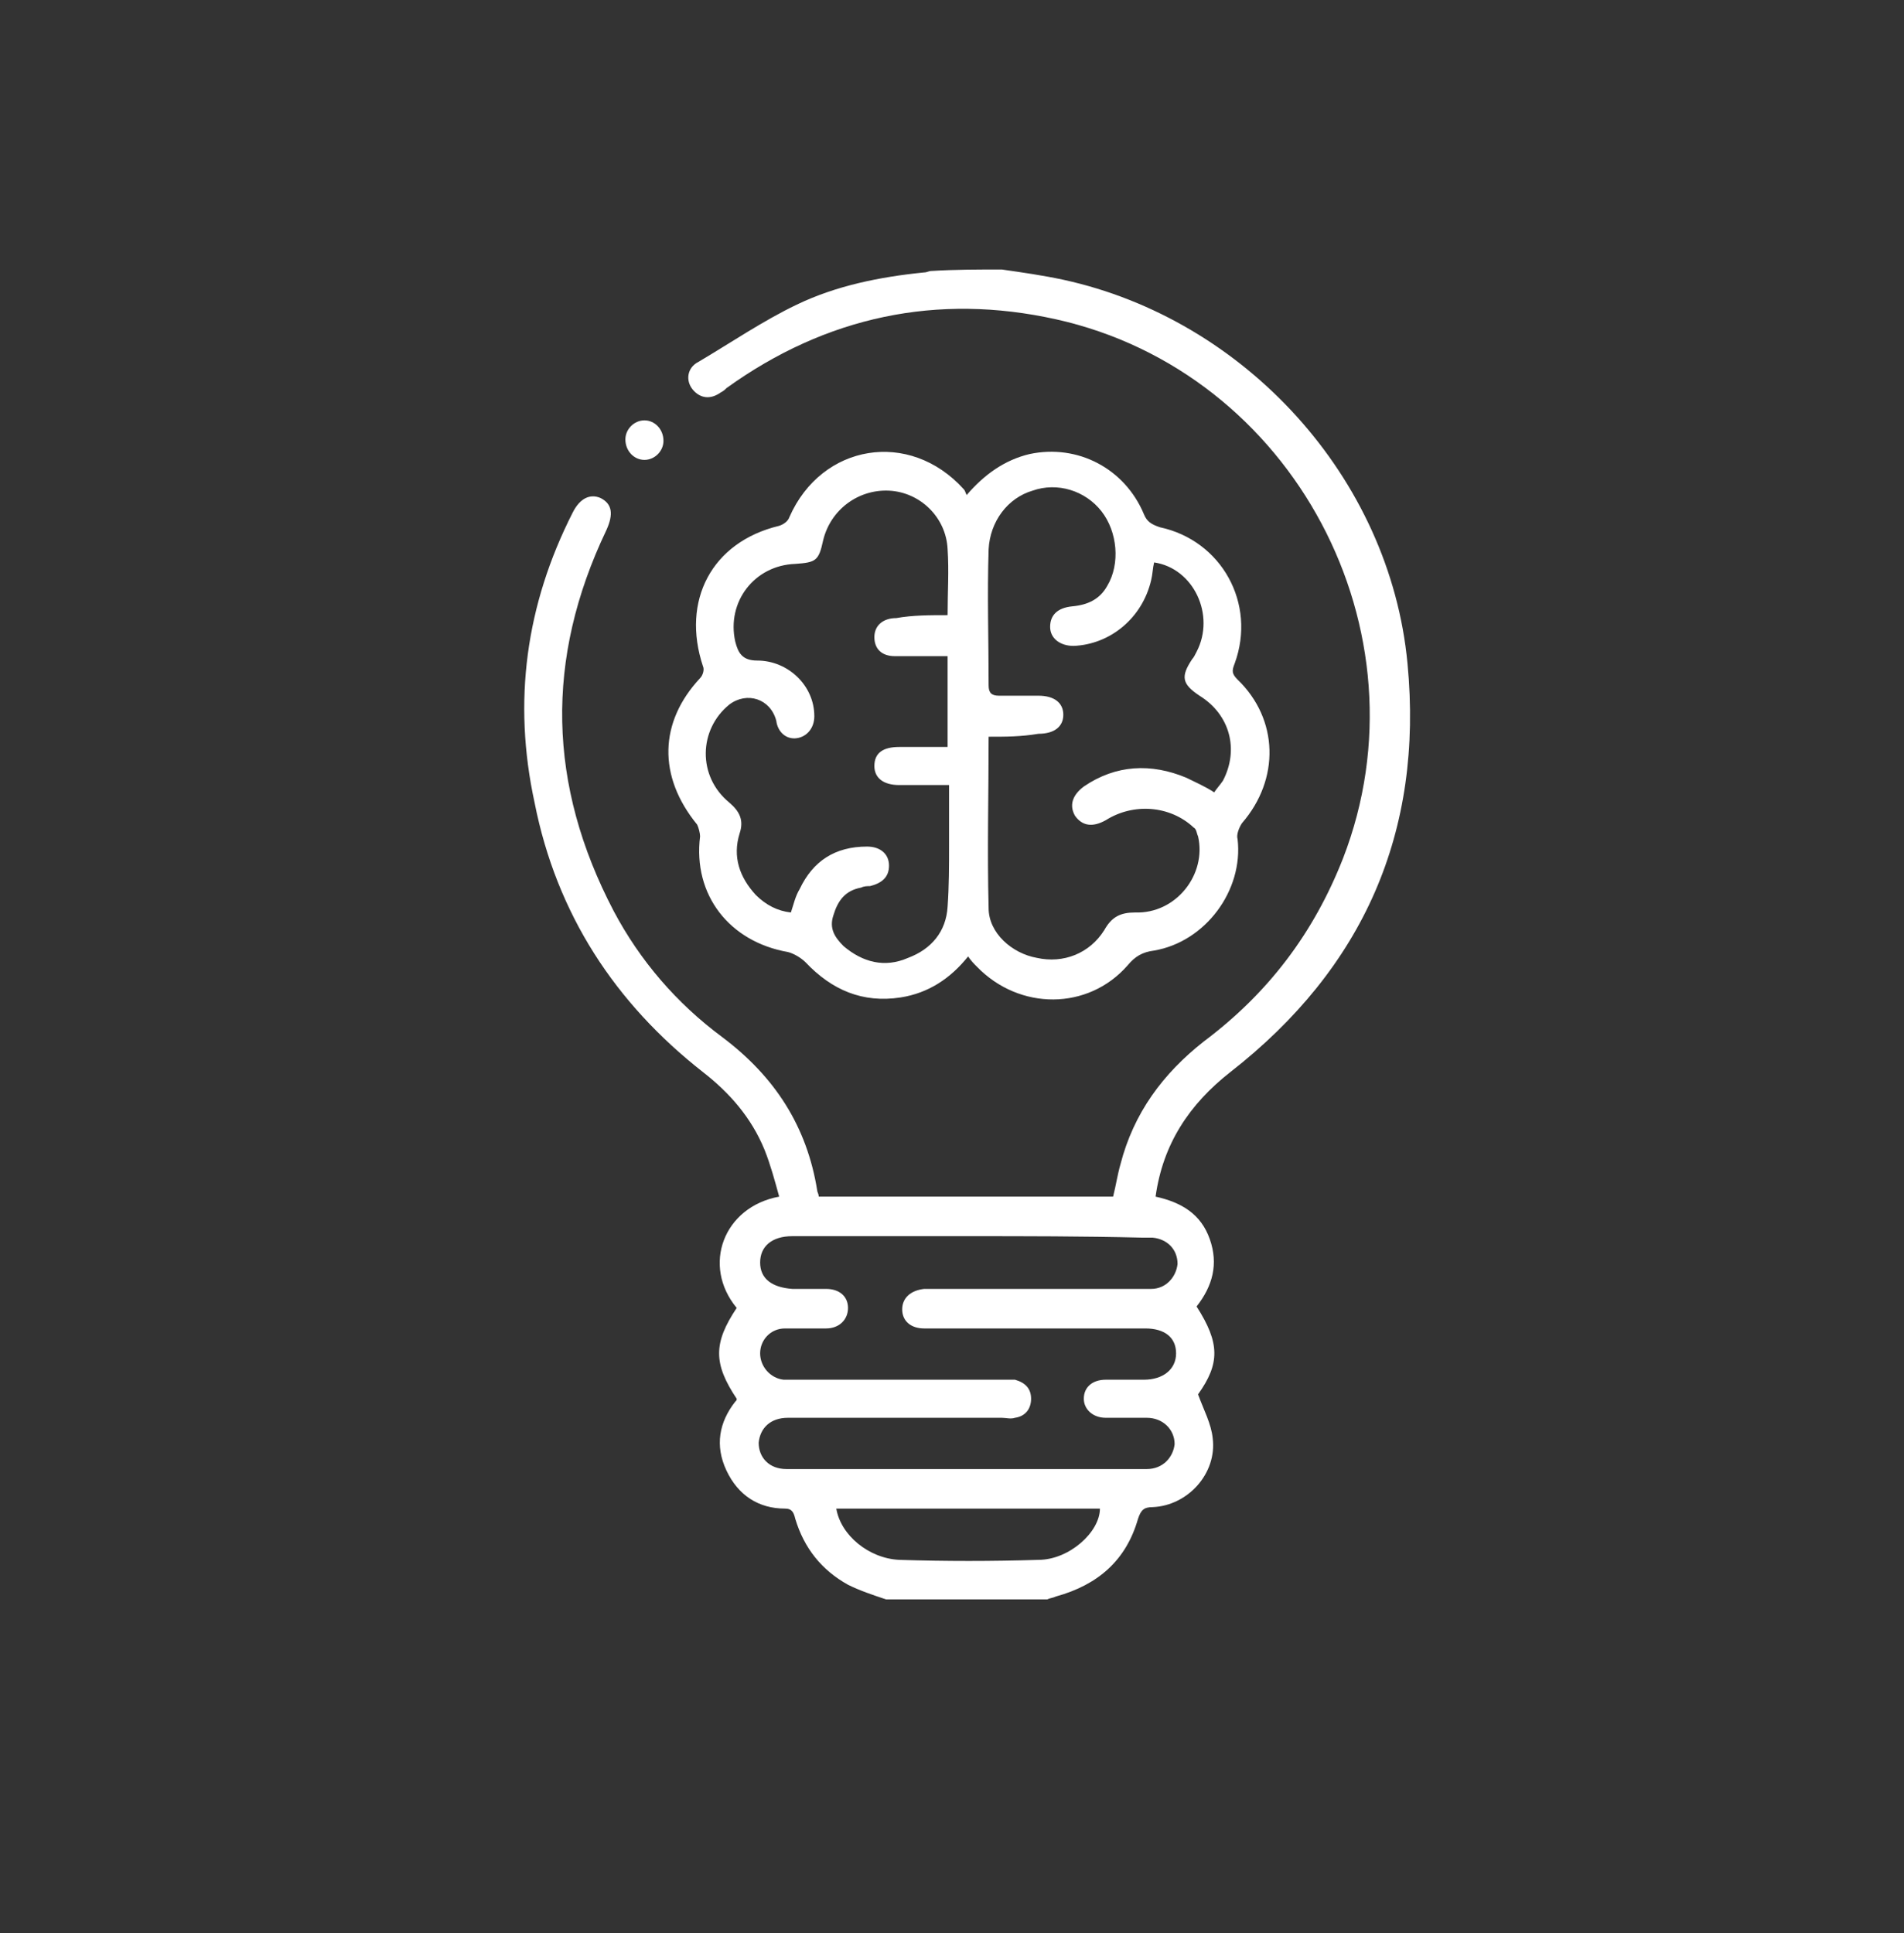 <?xml version="1.0" encoding="utf-8"?>
<!-- Generator: Adobe Illustrator 26.3.1, SVG Export Plug-In . SVG Version: 6.00 Build 0)  -->
<svg version="1.1" id="Calque_1" xmlns="http://www.w3.org/2000/svg" xmlns:xlink="http://www.w3.org/1999/xlink" x="0px" y="0px"
	 viewBox="0 0 130 132" style="enable-background:new 0 0 130 132;" xml:space="preserve">
<rect x="0" y="0" width="130" height="132" fill="#333333" stroke="none"/>
<style type="text/css">
	.st0{fill:#FFFFFF;}
</style>
<path class="st0" d="M68.4,18.4c1.4,0.2,2.8,0.4,4.2,0.7C85,21.8,94.9,32.6,96.1,45.3c1.1,11.5-3,20.8-12.1,27.9
	c-2.8,2.2-4.6,4.9-5.1,8.5c1.8,0.4,3.1,1.2,3.7,2.9c0.6,1.7,0.2,3.2-0.9,4.6c1.6,2.5,1.6,3.9,0.1,6c0.4,1.1,0.9,2,1,3
	c0.3,2.4-1.7,4.6-4.1,4.7c-0.6,0-0.8,0.2-1,0.8c-0.8,2.8-2.7,4.5-5.6,5.3c-0.2,0.1-0.4,0.1-0.6,0.2c-3.7,0-7.3,0-11,0
	c-0.9-0.3-1.8-0.6-2.6-1c-1.8-1-3-2.5-3.6-4.5c-0.1-0.4-0.2-0.7-0.7-0.7c-1.8,0-3.2-0.9-4-2.6c-0.8-1.7-0.5-3.3,0.6-4.7
	c0.1-0.1,0.1-0.1,0.1-0.2c-1.6-2.4-1.6-3.8,0-6.2c-2.4-2.9-0.9-6.9,2.9-7.6c-0.3-1.1-0.6-2.2-1-3.2c-0.9-2.2-2.4-3.9-4.2-5.3
	C42,68.5,38,62.4,36.5,54.8C35,47.9,35.9,41.3,39.1,35c0.5-1,1.2-1.3,1.9-1c0.8,0.4,0.9,1.1,0.4,2.2c-4.2,8.8-4,17.4,0.5,26
	c1.8,3.4,4.3,6.3,7.4,8.6c3.6,2.7,5.8,6.1,6.5,10.5c0,0.1,0.1,0.2,0.1,0.4c6.7,0,13.4,0,20.1,0c0.2-0.8,0.3-1.5,0.5-2.2
	c0.9-3.5,2.9-6.2,5.7-8.4c4.4-3.3,7.5-7.4,9.5-12.5c6-15.5-3.4-33.2-19.6-36.8C64,20,56.4,21.6,49.6,26.5c-0.1,0.1-0.2,0.2-0.4,0.3
	c-0.7,0.5-1.4,0.4-1.9-0.2c-0.5-0.6-0.4-1.5,0.4-1.9c2.2-1.3,4.4-2.8,6.7-3.9c2.7-1.3,5.7-1.9,8.7-2.2c0.2,0,0.3-0.1,0.5-0.1
	C65.2,18.4,66.8,18.4,68.4,18.4z M66.1,84.4c-4,0-8,0-12,0c-1.4,0-2.2,0.7-2.2,1.8c0,1.1,0.8,1.7,2.2,1.8c0.8,0,1.5,0,2.3,0
	c0.9,0,1.5,0.5,1.5,1.3c0,0.8-0.6,1.4-1.5,1.4c-0.9,0-1.9,0-2.8,0c-1,0-1.7,0.8-1.7,1.7c0,0.9,0.7,1.7,1.6,1.8c0.3,0,0.5,0,0.8,0
	c4.7,0,9.5,0,14.2,0c0.3,0,0.5,0,0.8,0c0.7,0.2,1.1,0.6,1.1,1.3c0,0.7-0.4,1.2-1.1,1.3c-0.3,0.1-0.6,0-0.9,0c-4.9,0-9.7,0-14.6,0
	c-1.2,0-1.9,0.7-2,1.7c0,1,0.7,1.8,1.9,1.8c8.2,0,16.4,0,24.6,0c1.1,0,1.8-0.8,1.9-1.7c0-1-0.8-1.8-1.9-1.8c-0.9,0-1.9,0-2.8,0
	c-0.9,0-1.5-0.6-1.5-1.3c0-0.8,0.6-1.3,1.5-1.3c0.9,0,1.7,0,2.6,0c1.3,0,2.2-0.7,2.2-1.8c0-1.1-0.8-1.7-2.1-1.7c-2.9,0-5.7,0-8.6,0
	c-2.2,0-4.4,0-6.5,0c-0.9,0-1.5-0.5-1.5-1.3c0-0.8,0.6-1.3,1.5-1.4c0.2,0,0.4,0,0.6,0c3.6,0,7.2,0,10.8,0c1.4,0,2.7,0,4.1,0
	c1,0,1.7-0.8,1.8-1.7c0-1-0.7-1.7-1.7-1.8c-0.2,0-0.5,0-0.7,0C73.9,84.4,70,84.4,66.1,84.4z M57.1,103c0.3,1.8,2.2,3.4,4.3,3.5
	c3.2,0.1,6.3,0.1,9.5,0c2.1,0,4.2-1.9,4.2-3.5C69,103,63.1,103,57.1,103z"/>
<path class="st0" d="M66.1,65.3c-1.2,1.5-2.7,2.5-4.6,2.8c-2.6,0.4-4.7-0.5-6.5-2.4c-0.3-0.3-0.8-0.6-1.2-0.7c-4-0.7-6.5-3.9-6-7.9
	c0-0.2-0.1-0.6-0.2-0.8c-2.7-3.3-2.6-7,0.2-10c0.2-0.2,0.3-0.6,0.2-0.8c-1.5-4.5,0.6-8.5,5.2-9.6c0.3-0.1,0.6-0.3,0.7-0.6
	c2.2-5,8.2-6,11.9-1.9c0.1,0.1,0.1,0.2,0.2,0.4c1.2-1.4,2.6-2.4,4.3-2.8c3.3-0.7,6.5,1,7.8,4.1c0.2,0.5,0.5,0.7,1.1,0.9
	c4.2,0.9,6.6,5.2,5.1,9.3c-0.2,0.5-0.2,0.7,0.2,1.1c2.8,2.7,2.9,6.8,0.3,9.8c-0.2,0.3-0.4,0.8-0.3,1.1c0.4,3.5-2.2,7-5.7,7.6
	c-0.8,0.1-1.3,0.4-1.8,1c-2.7,3.1-7.4,3.1-10.3,0.1C66.5,65.8,66.3,65.6,66.1,65.3z M67.5,50.3c0,4-0.1,7.8,0,11.7
	c0,1.7,1.6,3.1,3.3,3.4c1.8,0.4,3.6-0.3,4.6-1.9c0.5-0.9,1.1-1.2,2.1-1.2c2.8,0.1,4.9-2.6,4.3-5.2c-0.1-0.2-0.1-0.5-0.3-0.6
	c-1.6-1.5-4.1-1.7-6-0.5c-0.9,0.5-1.6,0.4-2.1-0.3c-0.4-0.7-0.2-1.4,0.6-2c2.2-1.5,4.6-1.6,7-0.6c0.6,0.3,1.3,0.6,1.9,1
	c0.2-0.3,0.4-0.5,0.6-0.8c1.1-2.1,0.5-4.5-1.6-5.8c-1.2-0.8-1.3-1.3-0.5-2.5c0.1-0.1,0.2-0.3,0.3-0.5c1.3-2.5-0.2-5.7-2.9-6.1
	c-0.1,0.4-0.1,0.8-0.2,1.2c-0.6,2.6-2.8,4.4-5.3,4.5c-0.9,0-1.6-0.5-1.6-1.3c0-0.8,0.5-1.3,1.5-1.4c1.1-0.1,1.9-0.5,2.4-1.4
	c0.9-1.5,0.7-3.7-0.4-5.1c-1.1-1.4-3-2-4.7-1.4c-1.7,0.5-2.9,2.1-3,4c-0.1,3.1,0,6.2,0,9.3c0,0.5,0.2,0.7,0.7,0.7c0.9,0,1.8,0,2.7,0
	c1.1,0,1.7,0.5,1.7,1.3c0,0.8-0.6,1.3-1.7,1.3C69.7,50.3,68.7,50.3,67.5,50.3z M64.7,42c0-1.6,0.1-3,0-4.5c-0.1-2.2-1.9-3.9-4-4
	c-2.1-0.1-4,1.3-4.5,3.4c-0.3,1.4-0.5,1.5-1.9,1.6c-2.8,0.1-4.7,2.6-4.1,5.3c0.2,0.8,0.5,1.3,1.5,1.3c2.1,0,3.9,1.7,3.9,3.8
	c0,0.8-0.5,1.4-1.2,1.5c-0.7,0.1-1.3-0.4-1.4-1.2c-0.4-1.5-2-2-3.2-1.1c-2.1,1.7-2.2,4.9,0,6.7c0.7,0.6,1,1.2,0.7,2.1
	c-0.5,1.6,0,3,1.1,4.2c0.7,0.7,1.5,1.1,2.4,1.2c0.2-0.6,0.3-1.1,0.6-1.6c0.9-1.9,2.4-2.9,4.6-2.9c0.9,0,1.5,0.5,1.5,1.3
	c0,0.8-0.5,1.2-1.3,1.4c-0.2,0-0.4,0-0.6,0.1c-1.1,0.2-1.6,0.9-1.9,1.9c-0.3,0.9,0.1,1.5,0.7,2.1c1.3,1.1,2.8,1.5,4.4,0.8
	c1.6-0.6,2.6-1.8,2.7-3.5c0.1-1.4,0.1-2.8,0.1-4.3c0-1.3,0-2.6,0-4c-1.2,0-2.3,0-3.4,0c-1.1,0-1.7-0.5-1.7-1.3
	c0-0.9,0.6-1.3,1.7-1.3c1.1,0,2.2,0,3.3,0c0-2.1,0-4.1,0-6.2c-1.2,0-2.4,0-3.6,0c-0.9,0-1.4-0.5-1.4-1.3c0-0.8,0.6-1.3,1.5-1.3
	C62.3,42,63.5,42,64.7,42z"/>
<path class="st0" d="M45.3,30.1c0,0.7-0.6,1.3-1.3,1.3c-0.7,0-1.3-0.6-1.3-1.4c0-0.7,0.6-1.3,1.3-1.3C44.7,28.7,45.3,29.3,45.3,30.1
	z"/>
</svg>
